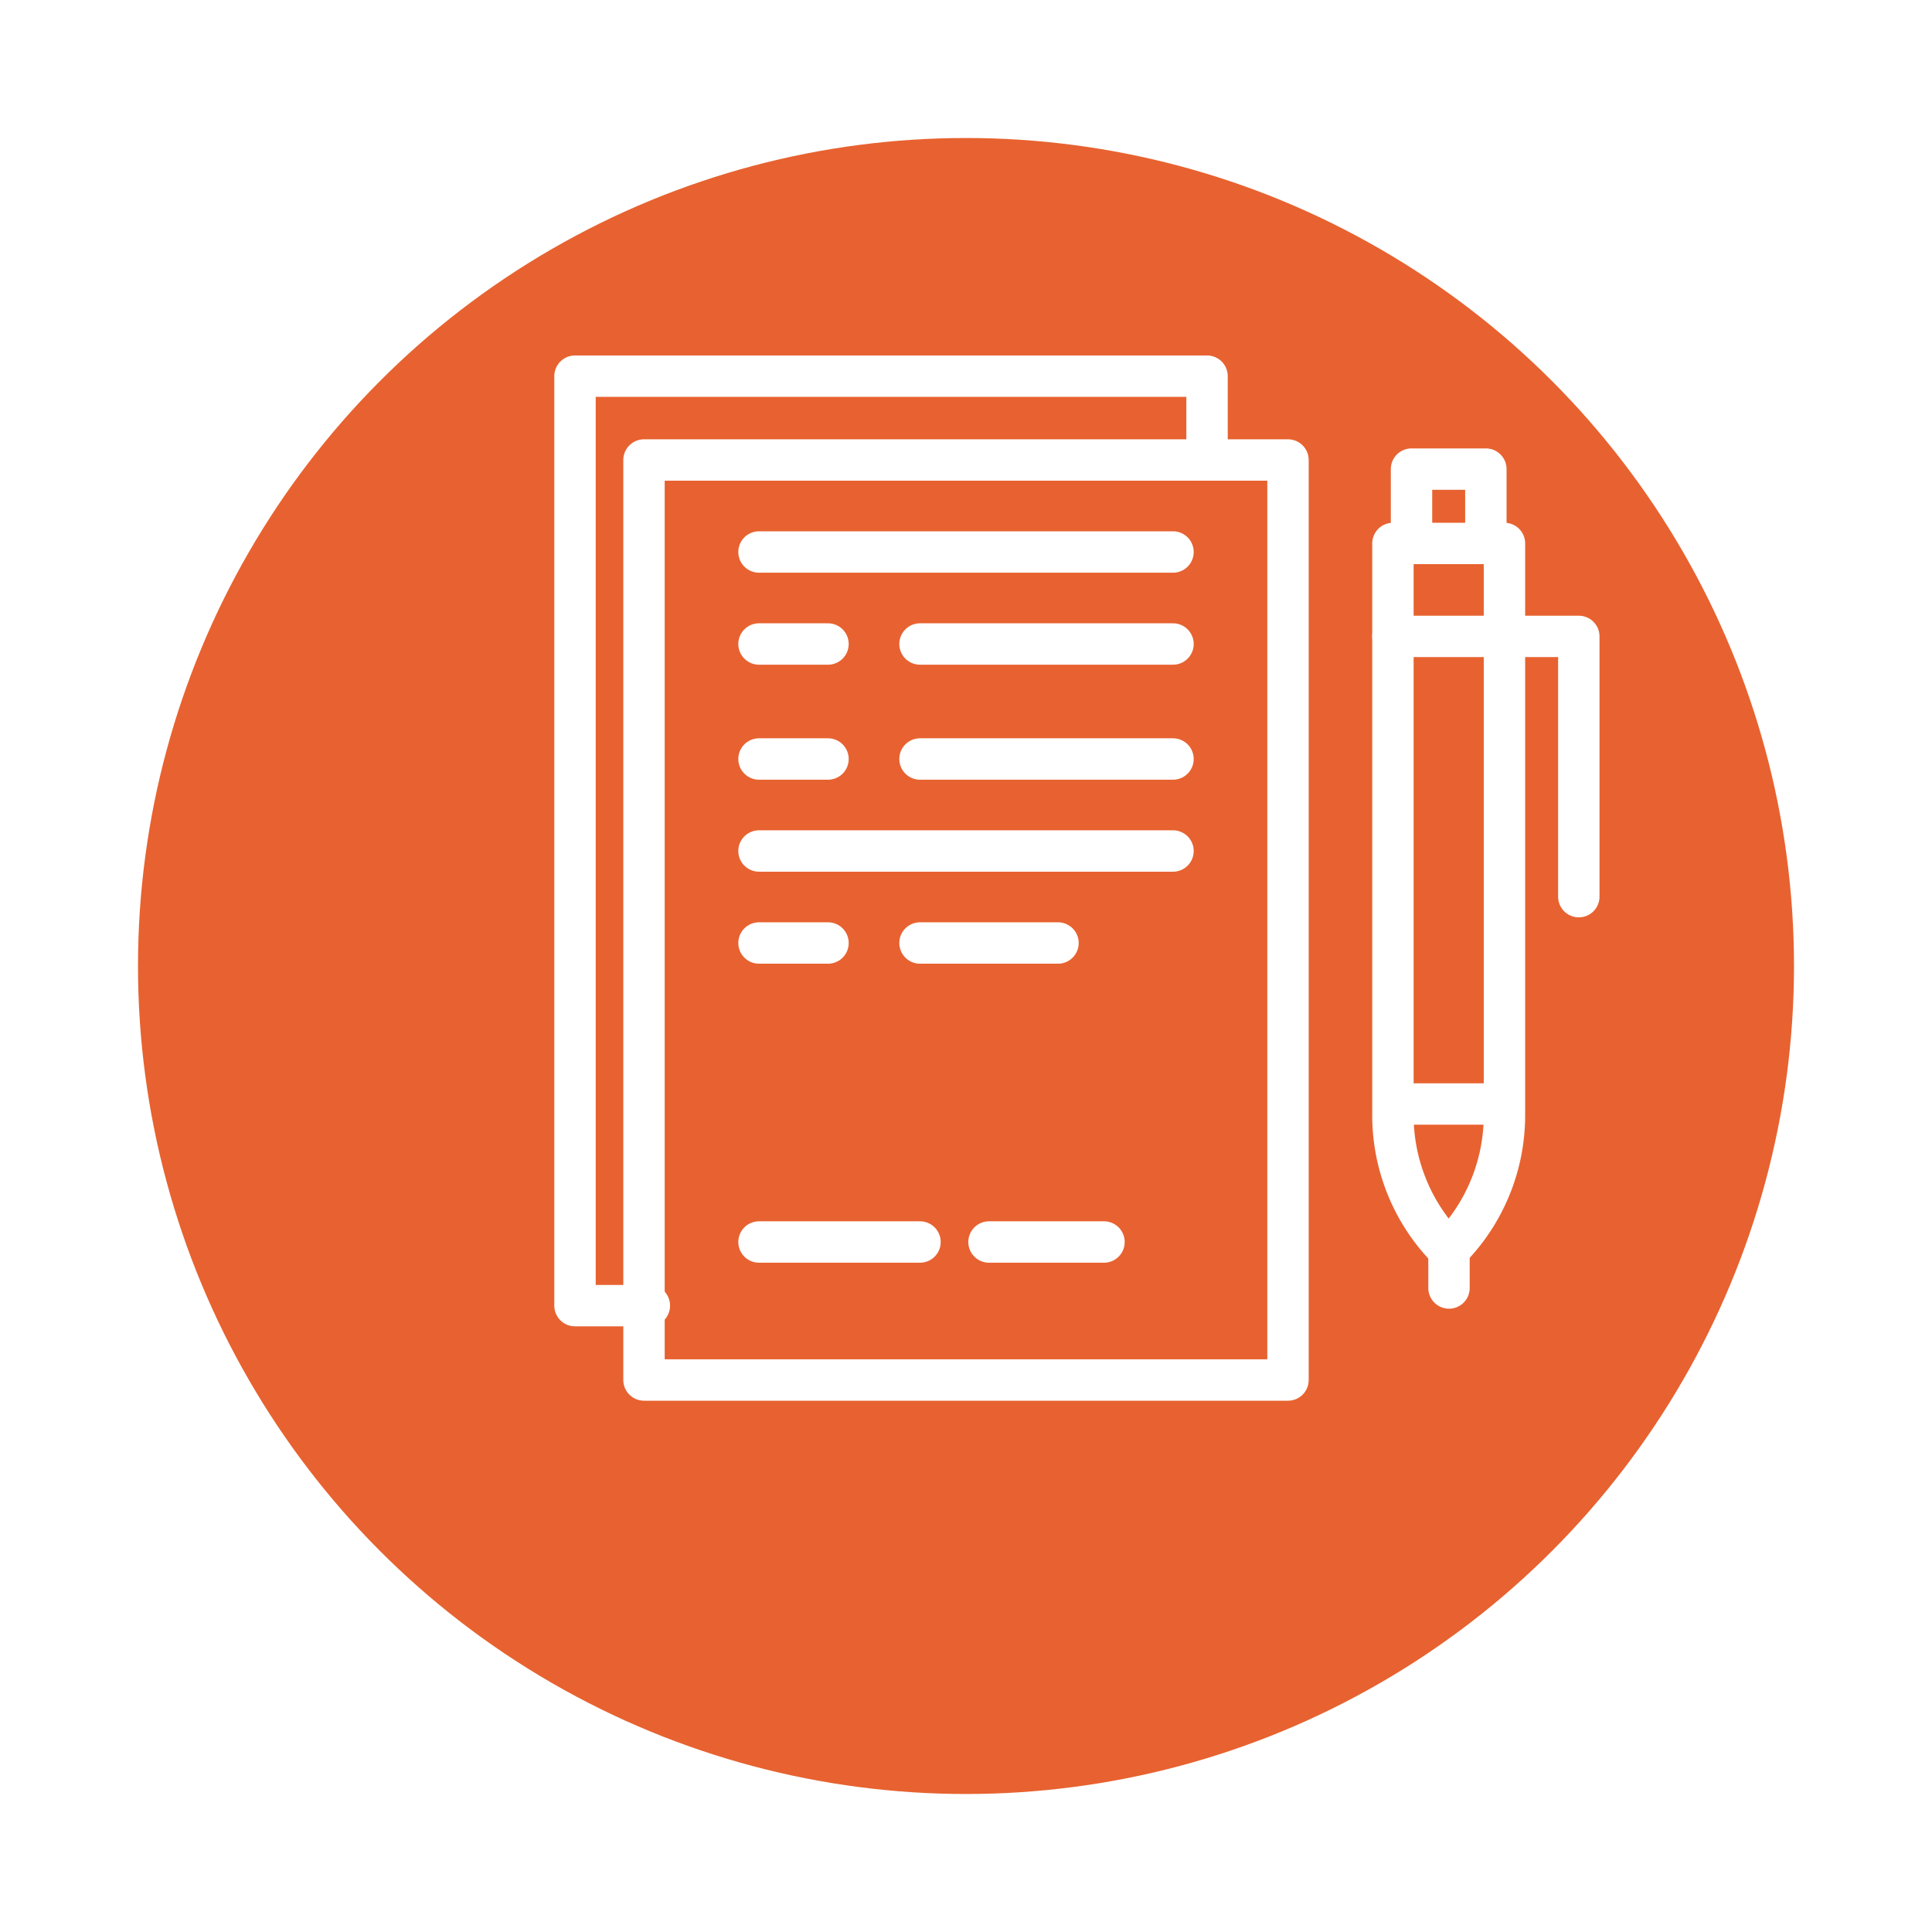 <svg xmlns="http://www.w3.org/2000/svg" xmlns:xlink="http://www.w3.org/1999/xlink" width="84" height="84" viewBox="0 0 84 84">
  <defs>
    <filter id="Ellipse_2" x="0" y="0" width="84" height="84" filterUnits="userSpaceOnUse">
      <feOffset dx="-2" dy="4" input="SourceAlpha"/>
      <feGaussianBlur stdDeviation="2" result="blur"/>
      <feFlood flood-opacity="0.161"/>
      <feComposite operator="in" in2="blur"/>
      <feComposite in="SourceGraphic"/>
    </filter>
  </defs>
  <g id="Group_70" data-name="Group 70" transform="translate(-243 -1244)">
    <g id="Group_42" data-name="Group 42" transform="translate(-146 330)">
      <g transform="matrix(1, 0, 0, 1, 389, 914)" filter="url(#Ellipse_2)">
        <circle id="Ellipse_2-2" data-name="Ellipse 2" cx="36" cy="36" r="36" transform="translate(8 2)" fill="#e76230"/>
      </g>
    </g>
    <g id="Group_48" data-name="Group 48" transform="translate(-186 917.355)">
      <rect id="Rectangle_29" data-name="Rectangle 29" width="28" height="40" transform="translate(457 346.645)" stroke-width="1.8" stroke="#fff" stroke-linecap="round" stroke-linejoin="round" fill="none"/>
      <path id="Path_9" data-name="Path 9" d="M457.233,383.412H454V343h27.48v3.233" fill="none" stroke="#fff" stroke-linecap="round" stroke-linejoin="round" stroke-width="1.8"/>
      <line id="Line_1" data-name="Line 1" x1="18" transform="translate(462 350.645)" fill="none" stroke="#fff" stroke-linecap="round" stroke-linejoin="round" stroke-width="1.8"/>
      <line id="Line_2" data-name="Line 2" x1="18" transform="translate(462 363.645)" fill="none" stroke="#fff" stroke-linecap="round" stroke-linejoin="round" stroke-width="1.8"/>
      <line id="Line_3" data-name="Line 3" x2="3" transform="translate(462 354.645)" fill="none" stroke="#fff" stroke-linecap="round" stroke-linejoin="round" stroke-width="1.8"/>
      <line id="Line_4" data-name="Line 4" x2="11" transform="translate(469 354.645)" fill="none" stroke="#fff" stroke-linecap="round" stroke-linejoin="round" stroke-width="1.8"/>
      <line id="Line_5" data-name="Line 5" x2="3" transform="translate(462 359.645)" fill="none" stroke="#fff" stroke-linecap="round" stroke-linejoin="round" stroke-width="1.8"/>
      <line id="Line_6" data-name="Line 6" x2="11" transform="translate(469 359.645)" fill="none" stroke="#fff" stroke-linecap="round" stroke-linejoin="round" stroke-width="1.8"/>
      <line id="Line_7" data-name="Line 7" x2="3" transform="translate(462 367.645)" fill="none" stroke="#fff" stroke-linecap="round" stroke-linejoin="round" stroke-width="1.8"/>
      <line id="Line_8" data-name="Line 8" x2="6" transform="translate(469 367.645)" fill="none" stroke="#fff" stroke-linecap="round" stroke-linejoin="round" stroke-width="1.8"/>
      <line id="Line_9" data-name="Line 9" x2="7" transform="translate(462 380.645)" fill="none" stroke="#fff" stroke-linecap="round" stroke-linejoin="round" stroke-width="1.8"/>
      <line id="Line_10" data-name="Line 10" x2="5" transform="translate(472 380.645)" fill="none" stroke="#fff" stroke-linecap="round" stroke-linejoin="round" stroke-width="1.8"/>
      <path id="Path_10" data-name="Path 10" d="M502.849,376.86a8.278,8.278,0,0,1-2.425,5.853A8.278,8.278,0,0,1,498,376.86V352h4.849Z" transform="translate(-8.438 -1.726)" fill="none" stroke="#fff" stroke-linecap="round" stroke-linejoin="round" stroke-width="1.8"/>
      <line id="Line_11" data-name="Line 11" y2="2" transform="translate(492 380.645)" fill="none" stroke="#fff" stroke-linecap="round" stroke-linejoin="round" stroke-width="1.8"/>
      <path id="Path_11" data-name="Path 11" d="M498,357h8.082v11.315" transform="translate(-8.438 -2.685)" fill="none" stroke="#fff" stroke-linecap="round" stroke-linejoin="round" stroke-width="1.8"/>
      <path id="Path_12" data-name="Path 12" d="M502.233,351.233V348H499v3.233" transform="translate(-8.63 -0.959)" fill="none" stroke="#fff" stroke-linecap="round" stroke-linejoin="round" stroke-width="1.8"/>
      <line id="Line_12" data-name="Line 12" x2="4" transform="translate(490 374.645)" fill="none" stroke="#fff" stroke-linecap="round" stroke-linejoin="round" stroke-width="1.8"/>
    </g>
  </g>
</svg>
